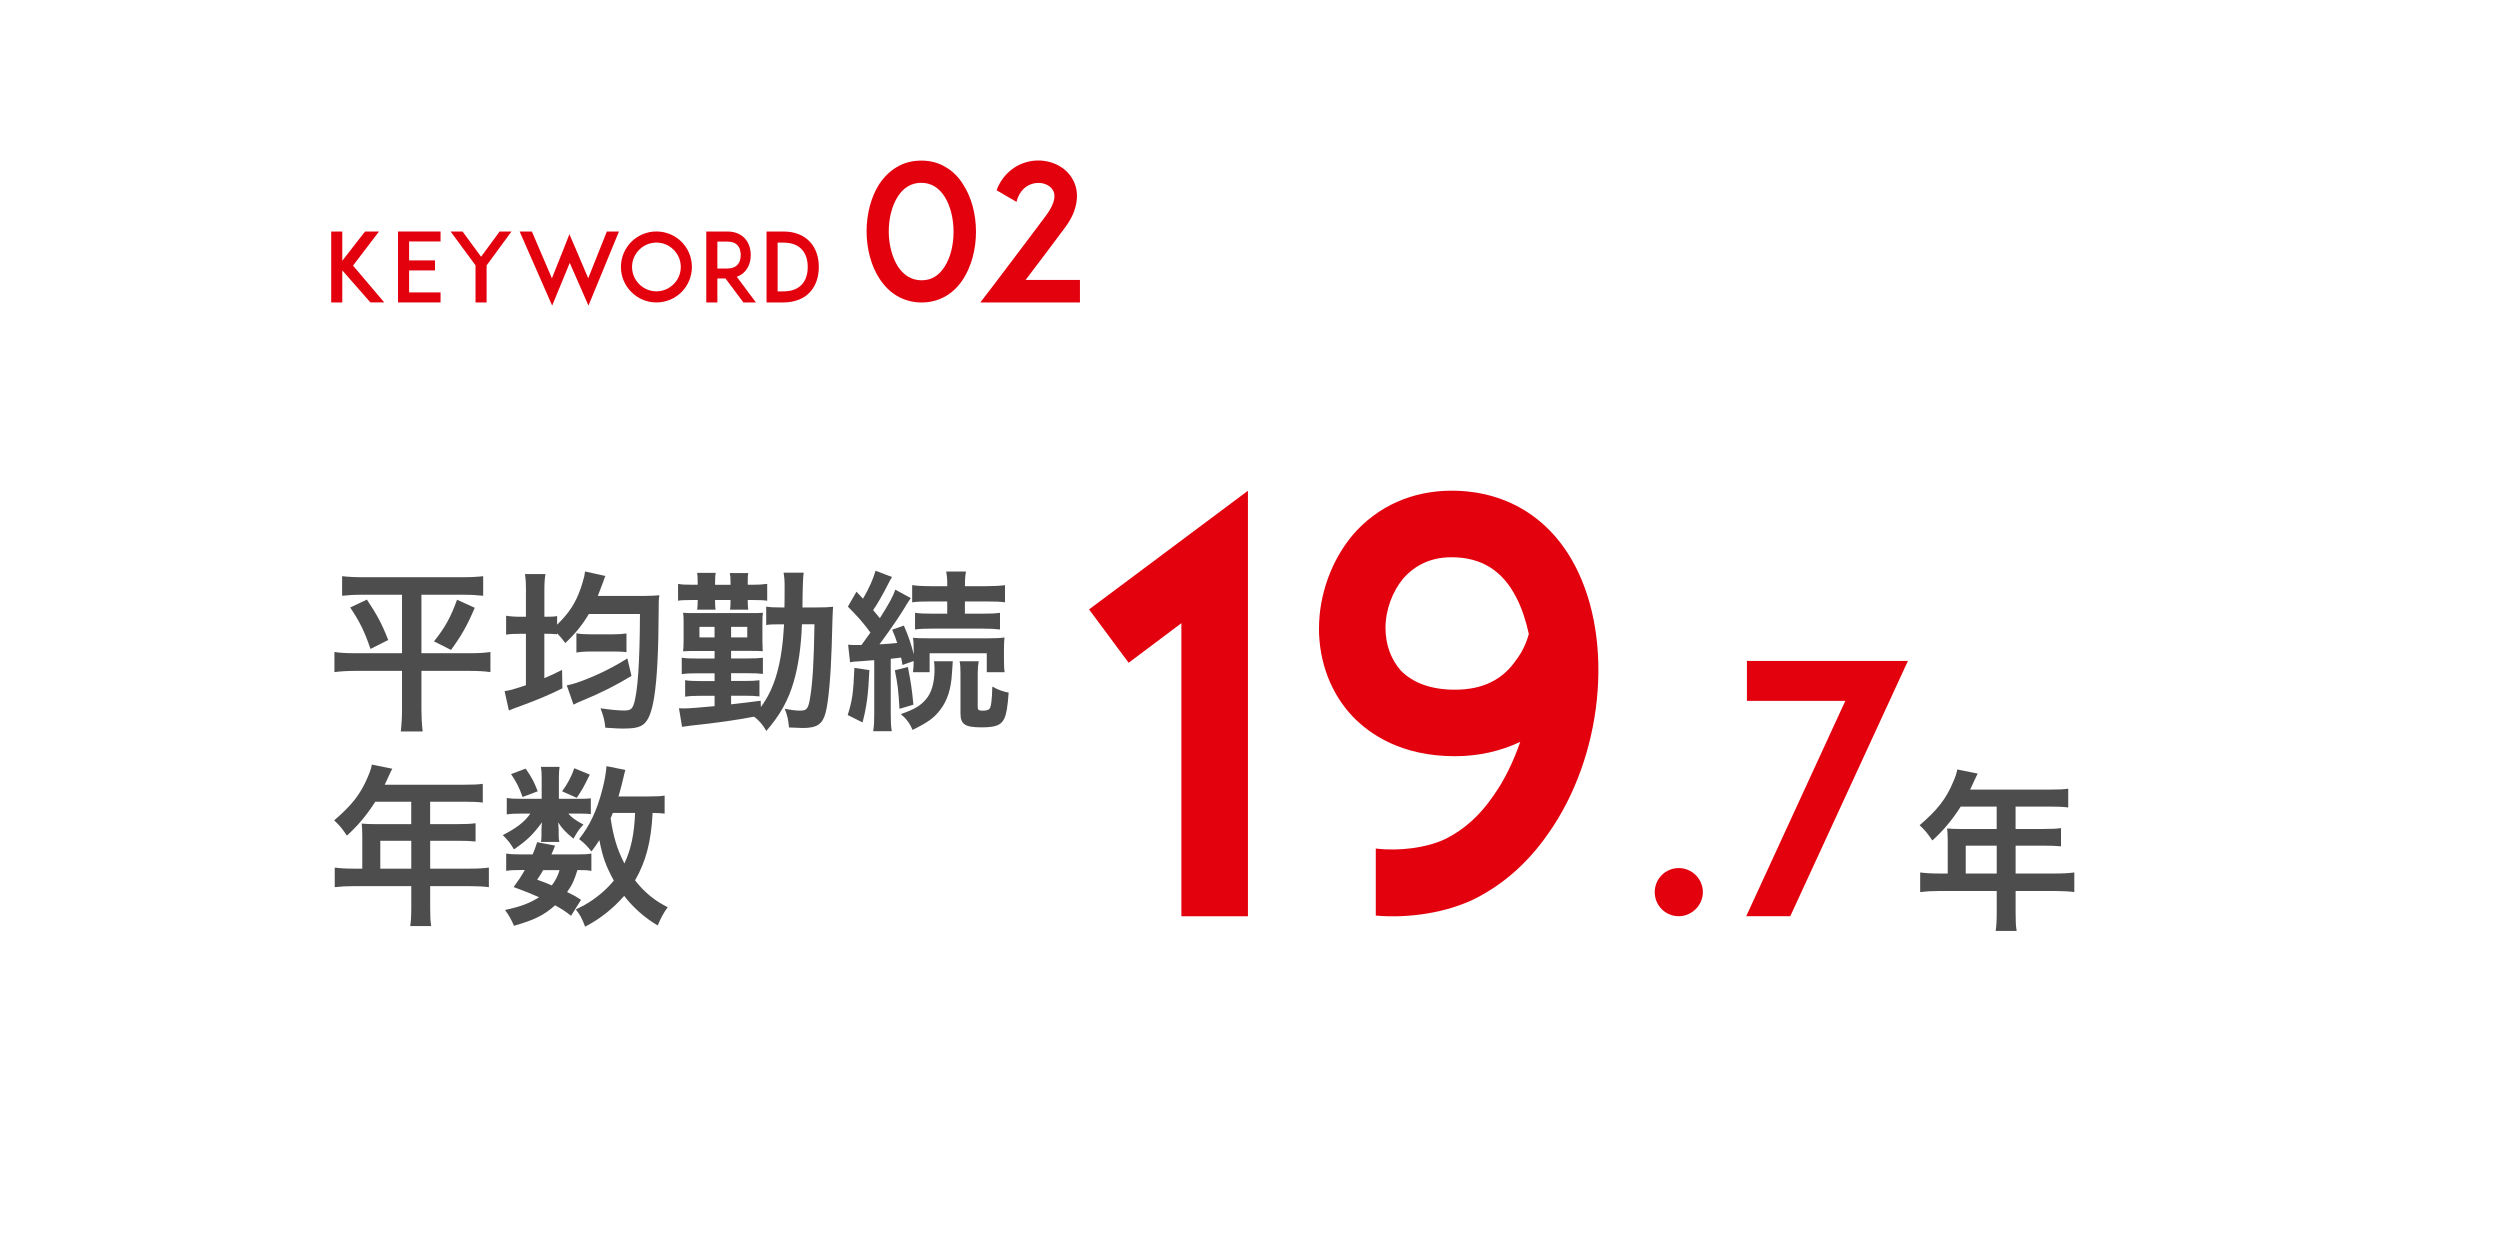 <?xml version="1.0" encoding="UTF-8"?><svg xmlns="http://www.w3.org/2000/svg" width="575.47" height="287.38" viewBox="0 0 575.47 287.38"><defs><style>.d{fill:#fff;}.e{fill:#e2010d;}.f{fill:#4d4d4d;}</style></defs><g id="a"/><g id="b"><g id="c"><rect class="d" y="0" width="575.47" height="287.38"/><g><path class="f" d="M83.62,136.9c-2.06,0-3.37,.08-4.87,.24v-4.51c1.47,.16,2.73,.24,4.95,.24h22.57c2.26,0,3.52-.08,4.95-.24v4.51c-1.46-.16-2.77-.24-4.83-.24h-9.38v13.46h11.17c2.18,0,3.37-.08,4.71-.28v4.63c-1.35-.2-2.89-.28-4.99-.28h-10.89v8.83c0,1.62,.08,3.33,.28,5.11h-5.03c.2-1.78,.28-3.29,.28-5.11v-8.83h-10.57c-1.9,0-3.45,.08-4.99,.28v-4.63c1.35,.2,2.49,.28,4.87,.28h10.69v-13.46h-8.91Zm.83,1.11c2.26,3.37,3.52,5.7,4.91,9.31l-4.08,2.06c-1.35-4-2.53-6.38-4.67-9.54l3.84-1.82Zm24.83,1.9c-1.7,4-3.01,6.34-5.46,9.7l-3.92-1.98c2.57-3.21,3.84-5.54,5.31-9.58l4.08,1.86Z"/><path class="f" d="M121.08,136.35c0-1.94-.04-2.89-.24-4.2h4.71c-.2,1.31-.24,2.14-.24,4.16v5.66h.32c1.43,0,1.98-.04,2.61-.16v1.98c2.73-2.65,4.24-4.95,5.42-8.32,.24-.71,.67-2.1,.83-2.81,0-.08,.04-.32,.12-.75,0-.04,.04-.16,.08-.36l4.67,1.03c-.2,.4-.24,.51-.48,1.27-.4,1.07-.95,2.53-1.27,3.33h10.49c1.46,0,2.89-.08,3.68-.16-.16,.95-.16,1.54-.16,3.48-.04,9.27-.36,15.68-1.03,19.92-.55,3.48-1.31,5.39-2.46,6.3-.87,.71-2.22,.99-4.55,.99-.95,0-1.27,0-4.24-.2-.16-1.66-.44-2.73-1.11-4.47,2.1,.32,4.16,.51,5.39,.51,1.43,0,1.86-.28,2.26-1.43,.91-2.69,1.39-9.62,1.43-20.79h-11.76c-1.54,2.57-3.05,4.44-5.42,6.69-.83-1.11-1.15-1.46-1.9-2.26v.24c-.87-.08-1.46-.12-2.93-.12v10.22c1.54-.63,2.18-.95,4.08-1.9l.08,4.24c-2.85,1.43-5.86,2.69-9.11,3.88-2.1,.75-2.14,.79-3.21,1.23l-.99-4.47c1.07-.12,1.94-.36,4.91-1.35v-11.84h-1.15c-1.58,0-2.38,.04-3.41,.2v-4.36c.95,.16,1.9,.24,3.41,.24h1.15v-5.62Zm24.27,19.24c-3.44,2.1-7.01,3.92-11.36,5.7-.99,.44-1.35,.55-1.98,.91l-1.54-4.44c.75-.12,1.39-.32,2.26-.59,3.88-1.31,8.16-3.37,11.68-5.62l.95,4.04Zm-12.67-9.82c1.03,.2,1.9,.24,3.41,.24h5.11c1.31,0,2.22-.08,3.01-.2v4.32c-.71-.12-1.62-.16-2.97-.16h-5.15c-1.5,0-2.46,.08-3.41,.24v-4.43Z"/><path class="f" d="M160.6,134.17c0-1.03-.04-1.66-.12-2.3h4.28c-.12,.55-.16,1.07-.16,2.26v.48h3.56v-.44c0-1.15-.04-1.66-.16-2.26h4.24c-.12,.63-.12,1.07-.12,2.18v.51h1.19c1.23,0,2.1-.04,3.29-.2v3.88c-.83-.12-1.54-.16-3.29-.16h-1.19v.32c0,.87,.04,1.43,.12,1.9h-4.2c.08-.48,.12-.91,.12-1.94v-.28h-3.56v.28c0,1.03,.04,1.43,.12,1.94h-4.24c.08-.51,.12-1.11,.12-1.94v-.28h-1.39c-1.78,0-2.5,.04-3.13,.16v-3.88c.83,.16,1.66,.2,3.25,.2h1.27v-.44Zm24,9.58c-.2,5.19-.83,9.5-1.9,13.19-1.23,4.24-3.09,7.6-6.3,11.32-.79-1.39-1.58-2.34-2.81-3.29-4.16,.79-8.59,1.43-14.57,2.06-.99,.12-1.27,.16-2.02,.28l-.71-4.28c.48,.04,.67,.04,.99,.04,1.35,0,3.41-.16,7.21-.52v-2.38h-3.37c-1.46,0-2.34,.04-3.41,.2v-3.8c.87,.16,1.82,.2,3.45,.2h3.33v-1.78h-4.04c-1.58,0-2.5,.04-3.52,.2v-3.8c.95,.16,1.78,.2,3.56,.2h4v-1.74h-4.2c-1.43,0-1.74,0-3.05,.08,.08-.75,.12-1.47,.12-2.42v-4.08c0-1.15,0-1.54-.12-2.38,.83,.08,1.31,.08,3.05,.08h12.24c1.78,0,2.22,0,3.09-.08-.12,.87-.12,1.23-.12,2.73v3.56c.04,1.39,.04,2.26,.08,2.57-.87-.08-1.31-.08-3.01-.08h-4.28v1.74h3.64c1.9,0,2.65-.04,3.68-.16v3.72c-1.15-.12-1.82-.16-3.68-.16h-3.64v1.78h2.97c1.86,0,2.57-.04,3.56-.16v3.72c-1.19-.12-1.78-.16-3.56-.16h-2.97v1.98q4.28-.48,6.81-.83l.04,1.46c3.25-4.36,4.87-10.14,5.35-19.05h-.83c-1.9,0-2.49,.04-3.29,.16v-4.24c.91,.16,1.66,.2,3.33,.2h.87c.04-2.06,.04-2.46,.04-4.95,0-1.39-.08-2.14-.24-3.05h4.63q-.24,1.35-.28,8h3.21c1.86,0,2.73-.04,3.84-.16q-.12,.95-.32,9.07c-.2,6.77-.75,12.87-1.39,15.28-.71,2.69-1.98,3.56-5.27,3.56q-.44,0-3.17-.12c-.16-1.78-.36-2.69-.99-4.32,1.35,.28,2.53,.44,3.56,.44,1.58,0,1.9-.44,2.34-3.29,.55-3.48,.83-8.31,.95-16.59h-2.89Zm-23.6,.55v2.42h3.48v-2.42h-3.48Zm7.29,2.42h3.72v-2.42h-3.72v2.42Z"/><path class="f" d="M200.12,154.25c-.24,5.5-.63,8.51-1.58,12.04l-3.41-1.7c1.03-3.25,1.31-5.07,1.54-10.85l3.45,.51Zm-4.87-5.86c.55,.08,.87,.08,1.62,.08h1.43q1.15-1.54,2.06-2.85c-1.46-2.06-2.97-3.76-5.19-5.98l1.98-3.44,1.5,1.62c1.39-2.34,2.38-4.63,2.89-6.45l3.8,1.46c-.28,.4-.44,.67-.83,1.47-1.23,2.42-2.42,4.55-3.52,6.14,.75,.91,.95,1.15,1.54,1.86,2.3-3.64,3.01-4.99,3.56-6.57l3.56,1.94q-.48,.63-1.9,3.01c-1.27,2.02-3.72,5.54-5.31,7.64,2.22-.12,2.89-.2,4.08-.32-.36-1.15-.55-1.62-1.15-3.05l2.69-.95c1.07,2.42,1.74,4.47,2.26,6.61v-.95c0-1.54-.04-2.1-.16-2.85,.75,.08,1.58,.12,3.56,.12h13.7c1.82,0,2.81-.04,3.8-.2-.08,.87-.12,1.54-.12,2.81v2.38c0,1.23,.04,2.1,.16,2.81h-4.12v-4.36h-13.15v4.36h-3.84c.12-1.03,.16-1.11,.16-2.57l-2.57,.91c-.12-.83-.2-1.15-.32-1.7-.87,.12-1.19,.16-2.38,.28v12.51c0,1.98,.04,2.97,.24,4.16h-4.28c.2-1.31,.24-2.3,.24-4.16v-12.2c-.67,.04-1.19,.08-1.54,.12-.79,.04-1.31,.08-1.54,.12-1.43,.08-1.86,.12-2.49,.24l-.44-4.04Zm13.74,5.15c.71,3.76,.87,4.67,1.27,8.67l-3.21,.95c-.24-4.2-.4-5.62-1.07-8.87l3.01-.75Zm10.33-1.31q-.08,.75-.2,2.85c-.2,3.56-1.07,6.22-2.69,8.31-1.46,1.9-2.77,2.85-6.38,4.63-.63-1.54-1.46-2.61-2.69-3.64,3.25-1.15,4.47-1.9,5.78-3.41,1.31-1.5,1.98-3.84,1.98-6.93,0-.71-.04-1.15-.12-1.82h4.32Zm-5.03-13.78c-2.06,0-3.29,.04-4.32,.2v-3.96c1.15,.16,2.46,.24,4.4,.24h3.68v-.4c0-1.23-.08-2.06-.24-2.97h4.55c-.16,.87-.24,1.66-.24,3.01v.36h4.83c1.86,0,3.33-.08,4.39-.24v3.96c-1.07-.16-2.18-.2-4.28-.2h-4.95v2.81h4.04c1.9,0,2.85-.04,4.04-.2v3.84c-.99-.12-2.18-.2-4-.2h-11.56c-1.82,0-2.97,.04-4,.2v-3.84c1.15,.16,2.14,.2,4.04,.2h3.37v-2.81h-3.76Zm11.01,13.78c-.16,.83-.24,1.62-.24,2.81v7.72c0,.67,.24,.83,1.19,.83,.71,0,1.31-.16,1.5-.4,.4-.48,.59-1.98,.67-5.15,1.23,.71,2.46,1.15,3.76,1.39-.24,3.29-.51,4.91-.99,5.94-.71,1.54-1.98,2.06-5.23,2.06-3.84,0-4.87-.67-4.87-3.29v-9.11c0-1.23-.04-2.06-.2-2.81h4.4Z"/><path class="f" d="M83.38,191.88c0-.87-.04-1.47-.12-2.3,.83,.08,1.7,.12,2.77,.12h8.63v-5.15h-8.28c-2.06,3.21-4,5.5-6.53,7.8-1.15-1.7-1.58-2.22-2.93-3.52,4.04-3.44,6.1-6.06,7.72-9.94,.55-1.27,.83-2.1,.95-2.89l4.71,.95c-.24,.48-.32,.59-.59,1.19-.04,.12-.44,.95-1.15,2.49h18.53c1.86,0,2.85-.04,4.04-.2v4.32c-1.23-.16-2.26-.2-4.04-.2h-8.08v5.15h6.38c1.82,0,2.89-.04,4.08-.2v4.2c-1.19-.12-2.26-.16-3.96-.16h-6.49v6.41h9.19c1.82,0,3.09-.08,4.32-.24v4.51c-1.23-.16-2.61-.24-4.32-.24h-9.19v4.95c0,2.02,.04,3.09,.24,4.24h-4.83c.16-1.15,.24-2.22,.24-4.32v-4.87h-13.3c-1.74,0-3.01,.08-4.32,.24v-4.51c1.27,.16,2.53,.24,4.32,.24h2.02v-8.08Zm11.29,8.08v-6.41h-7.13v6.41h7.13Z"/><path class="f" d="M133.47,183.88c1.19,0,2.06-.04,2.53-.12v3.64c-.59-.08-1.31-.12-2.53-.12h-2.65c.71,.87,1.54,1.46,3.48,2.53-1.07,1.15-1.23,1.39-2.3,3.25-1.98-1.66-2.53-2.26-3.52-3.76,.08,.83,.12,1.31,.12,1.62v1.43c0,.51,.04,.99,.16,1.46h-4.24c.08-.44,.12-.87,.12-1.31v-1.5c0-.36,.04-.99,.12-1.7-2.14,2.89-3.41,4.12-6.45,6.22-.87-1.46-1.31-2.02-2.57-3.29,3.17-1.62,5.03-3.05,6.34-4.95h-2.14c-1.42,0-2.42,.04-3.29,.2v-3.8c.91,.16,1.82,.2,3.33,.2h4.71v-4.67c0-1.23-.04-1.9-.2-2.69h4.32c-.12,.75-.16,1.43-.16,2.61v4.75h4.83Zm-2.02,26.93c-1.46-1.15-2.02-1.5-3.68-2.42-2.5,2.26-4.83,3.41-9.46,4.71-.59-1.39-1.19-2.46-2.06-3.64,3.56-.75,5.66-1.54,7.84-2.93-1.98-.87-3.05-1.31-5.86-2.34,1.27-1.74,1.62-2.26,2.57-3.92h-1.15c-1.42,0-2.22,.04-3.13,.2v-4c.87,.16,1.66,.2,3.13,.2h2.97c.4-.91,.55-1.39,1.03-2.81l4.12,.79c-.36,.99-.52,1.27-.83,2.02h6.26c1.39,0,2.18-.04,2.93-.2v4c-.83-.16-1.5-.2-3.21-.2-.79,2.49-1.15,3.33-2.38,5.07,1.58,.75,1.86,.91,3.21,1.78l-2.3,3.68Zm-10.45-33.89c1.5,2.18,1.98,3.13,2.77,5.23l-3.48,1.31c-.79-2.22-1.42-3.44-2.65-5.27l3.37-1.27Zm4.04,23.36c-.55,.95-.67,1.15-1.39,2.22,1.66,.59,2.18,.79,3.37,1.31,.83-1.11,1.39-2.14,1.78-3.52h-3.76Zm10.73-21.98c-1.5,3.05-1.78,3.52-3.01,5.35l-3.37-1.5c1.27-1.74,2.14-3.37,2.81-5.31l3.56,1.46Zm17.22,8.99c-.79-.12-1.23-.12-2.77-.16-.32,6.57-1.54,11.21-4.04,15.52,2.14,2.73,4.43,4.63,7.52,6.18-.91,1.23-1.58,2.46-2.3,4.2-2.97-1.74-5.66-4.12-7.72-6.81-2.53,2.89-5.54,5.31-8.99,7.09-.79-2.06-1.15-2.69-2.14-3.96,1.7-.83,2.22-1.11,3.13-1.7,2.3-1.5,4.08-3.09,5.62-4.95-1.86-3.37-2.61-5.54-3.33-9.31-.71,1.11-.99,1.5-1.82,2.61-.87-1.15-1.74-2.02-2.85-2.85,2.46-3.09,4.12-6.61,5.35-11.4,.51-1.86,.91-4.24,.95-5.39l4.36,.87c-.16,.48-.24,.83-.55,2.18-.24,1.03-.59,2.38-1.03,3.92h6.89c1.9,0,2.77-.04,3.72-.2v4.16Zm-11.92-.16q-.32,.71-.51,1.23c.63,4.24,1.46,7.05,3.17,10.41,1.54-3.33,2.26-6.69,2.46-11.64h-5.11Z"/></g><g><path class="e" d="M271.94,210.9v-67.45l-12.14,9.11-9.11-12.28,36.57-27.32v97.95h-15.31Z"/><path class="e" d="M303.62,144.63c0-7.79,2.9-15.71,7.79-21.52,5.68-6.6,13.73-10.16,22.71-10.16,12.54,0,22.7,6.2,28.51,17.42,8.98,17.29,6.34,43.83-6.34,61.65-4.62,6.6-10.17,11.48-16.63,14.78-6.6,3.3-15.31,4.62-22.97,3.96v-15.44c5.28,.66,11.75-.13,16.1-2.24,4.22-2.11,7.92-5.41,10.96-9.9,2.64-3.7,4.62-7.92,6.2-12.41-4.49,2.11-9.5,3.3-15.05,3.3-12.28,0-19.54-5.02-23.5-9.11-5.02-5.28-7.79-12.54-7.79-20.33Zm15.31,0c0,3.83,1.32,7.26,3.56,9.77,2.77,2.77,6.86,4.36,12.41,4.36,6.34,0,10.96-2.24,14.12-6.86,1.72-2.24,2.51-4.62,2.9-5.94-.66-3.04-1.58-5.94-2.9-8.45-3.17-6.2-8.05-9.24-14.92-9.24-5.68,0-9.11,2.64-11.09,4.88-2.51,3.04-4.09,7.26-4.09,11.48Z"/><path class="e" d="M386.44,210.9c-3.09,0-5.54-2.46-5.54-5.54s2.46-5.54,5.54-5.54,5.54,2.53,5.54,5.54-2.53,5.54-5.54,5.54Z"/><path class="e" d="M401.96,210.9l22.81-49.57h-22.65v-9.19h37.06l-27.08,58.76h-10.14Z"/><path class="f" d="M448.33,193c0-.87-.04-1.47-.12-2.3,.83,.08,1.7,.12,2.77,.12h8.63v-5.15h-8.28c-2.06,3.21-4,5.5-6.53,7.8-1.15-1.7-1.58-2.22-2.93-3.52,4.04-3.44,6.1-6.06,7.72-9.94,.55-1.27,.83-2.1,.95-2.89l4.71,.95c-.24,.48-.32,.59-.59,1.19-.04,.12-.44,.95-1.15,2.49h18.53c1.86,0,2.85-.04,4.04-.2v4.32c-1.23-.16-2.26-.2-4.04-.2h-8.08v5.15h6.38c1.82,0,2.89-.04,4.08-.2v4.2c-1.19-.12-2.26-.16-3.96-.16h-6.49v6.41h9.19c1.82,0,3.09-.08,4.32-.24v4.51c-1.23-.16-2.61-.24-4.32-.24h-9.19v4.95c0,2.02,.04,3.09,.24,4.24h-4.83c.16-1.15,.24-2.22,.24-4.32v-4.87h-13.3c-1.74,0-3.01,.08-4.32,.24v-4.51c1.27,.16,2.53,.24,4.32,.24h2.02v-8.08Zm11.29,8.08v-6.41h-7.13v6.41h7.13Z"/></g><g><path class="e" d="M85.26,69.62l-6.47-7.39v7.39h-2.55v-16.33h2.55v6.73l5.24-6.73h3.21l-5.98,7.85,7.19,8.47h-3.19Z"/><path class="e" d="M94.17,59.94h5.96v2.31h-5.96v5.06h7.24v2.31h-9.79v-16.33h9.79v2.29h-7.24v4.36Z"/><path class="e" d="M112.01,61.08v8.54h-2.55v-8.54l-5.74-7.79h2.75l4.27,5.81,4.27-5.81h2.73l-5.72,7.79Z"/><path class="e" d="M135.46,70.35l-4.31-9.84-4.05,9.84-7.48-17.05h2.82l4.6,10.76,2.71-6.78,1.32-3.37,1.43,3.32,2.9,6.82,4.29-10.76h2.79l-7.02,17.05Z"/><path class="e" d="M147.93,68.98c-.99-.42-1.85-1.01-2.6-1.76-.75-.75-1.34-1.61-1.76-2.6s-.64-2.07-.64-3.17,.22-2.18,.64-3.19c.42-.97,1.01-1.83,1.76-2.6,.75-.75,1.61-1.32,2.6-1.74,.99-.42,2.07-.64,3.17-.64s2.18,.22,3.19,.64c.97,.42,1.83,.99,2.6,1.74,.75,.77,1.32,1.63,1.74,2.6,.42,1.01,.64,2.09,.64,3.19s-.22,2.18-.64,3.17c-.42,.99-.99,1.85-1.74,2.6-.77,.75-1.63,1.34-2.6,1.76-1.01,.42-2.09,.64-3.19,.64s-2.18-.22-3.17-.64Zm-.79-11.49c-1.06,1.06-1.65,2.46-1.65,3.96s.59,2.9,1.65,3.96c1.06,1.06,2.46,1.65,3.96,1.65s2.9-.59,3.96-1.65c1.06-1.06,1.65-2.46,1.65-3.96s-.59-2.9-1.65-3.96c-1.06-1.06-2.46-1.65-3.96-1.65s-2.9,.59-3.96,1.65Z"/><path class="e" d="M174,69.62h-2.88l-4.12-5.52h-1.87v5.52h-2.55v-16.33h4.84c2.16,0,3.41,.88,4.07,1.63,.86,.95,1.32,2.27,1.32,3.78s-.46,2.82-1.32,3.76c-.4,.44-1.01,.95-1.89,1.25l4.4,5.9Zm-6.58-7.81c1.06,0,1.85-.31,2.35-.88,.62-.66,.73-1.58,.73-2.22s-.11-1.58-.73-2.24c-.51-.57-1.3-.86-2.35-.86h-2.29v6.21h2.29Z"/><path class="e" d="M188.48,61.46c0,2.31-.68,4.29-1.98,5.72-.7,.79-1.58,1.41-2.62,1.8-1.06,.42-2.24,.64-3.56,.64h-3.87v-16.33h3.87c1.32,0,2.51,.2,3.56,.64,1.03,.4,1.91,1.01,2.62,1.8,1.3,1.43,1.98,3.41,1.98,5.72Zm-2.55,0c0-1.67-.46-3.06-1.32-4-.97-1.08-2.4-1.61-4.29-1.61h-1.32v11.22h1.32c1.89,0,3.32-.55,4.29-1.61,.86-.95,1.32-2.35,1.32-4Z"/><path class="e" d="M206.43,68.08c-1.58-.92-2.9-2.29-4-3.96-1.89-2.9-2.95-6.78-2.95-10.87s1.06-7.97,2.91-10.87c1.1-1.63,2.42-2.95,3.96-3.87,1.72-1.06,3.65-1.54,5.72-1.54s4,.48,5.68,1.54c1.58,.92,2.9,2.24,3.96,3.96,1.89,2.9,2.95,6.78,2.95,10.87s-1.06,7.92-2.9,10.83c-1.06,1.67-2.38,2.99-3.92,3.92-1.72,1.01-3.61,1.54-5.68,1.54s-4-.53-5.72-1.54Zm.26-22.88c-1.32,2.02-2.11,4.97-2.11,8.05s.79,6.03,2.11,8.1c1.36,2.07,3.21,3.17,5.46,3.17s3.96-1.06,5.28-3.12c1.32-2.02,2.07-4.97,2.07-8.05s-.75-6.03-2.07-8.1c-1.36-2.11-3.17-3.17-5.37-3.17s-4.05,1.06-5.37,3.12Z"/><path class="e" d="M248.59,64.43v5.19h-22.93l3.17-4.14c6.03-7.96,8.71-11.53,12.1-16.06,.97-1.32,1.58-2.64,1.76-3.7,.09-.79,0-1.45-.35-1.98-.7-1.19-2.38-1.85-4.09-1.58-.97,.18-1.85,.57-2.55,1.23-.79,.75-1.41,1.8-1.72,3.08l-4.58-2.68c.62-1.67,1.58-3.08,2.82-4.22,1.45-1.32,3.26-2.2,5.24-2.51,3.78-.57,7.57,1.01,9.33,4,.97,1.58,1.32,3.43,1.01,5.41-.26,1.94-1.19,4-2.73,6.03-2.77,3.7-5.02,6.73-8.98,11.93h12.5Z"/></g></g></g></svg>